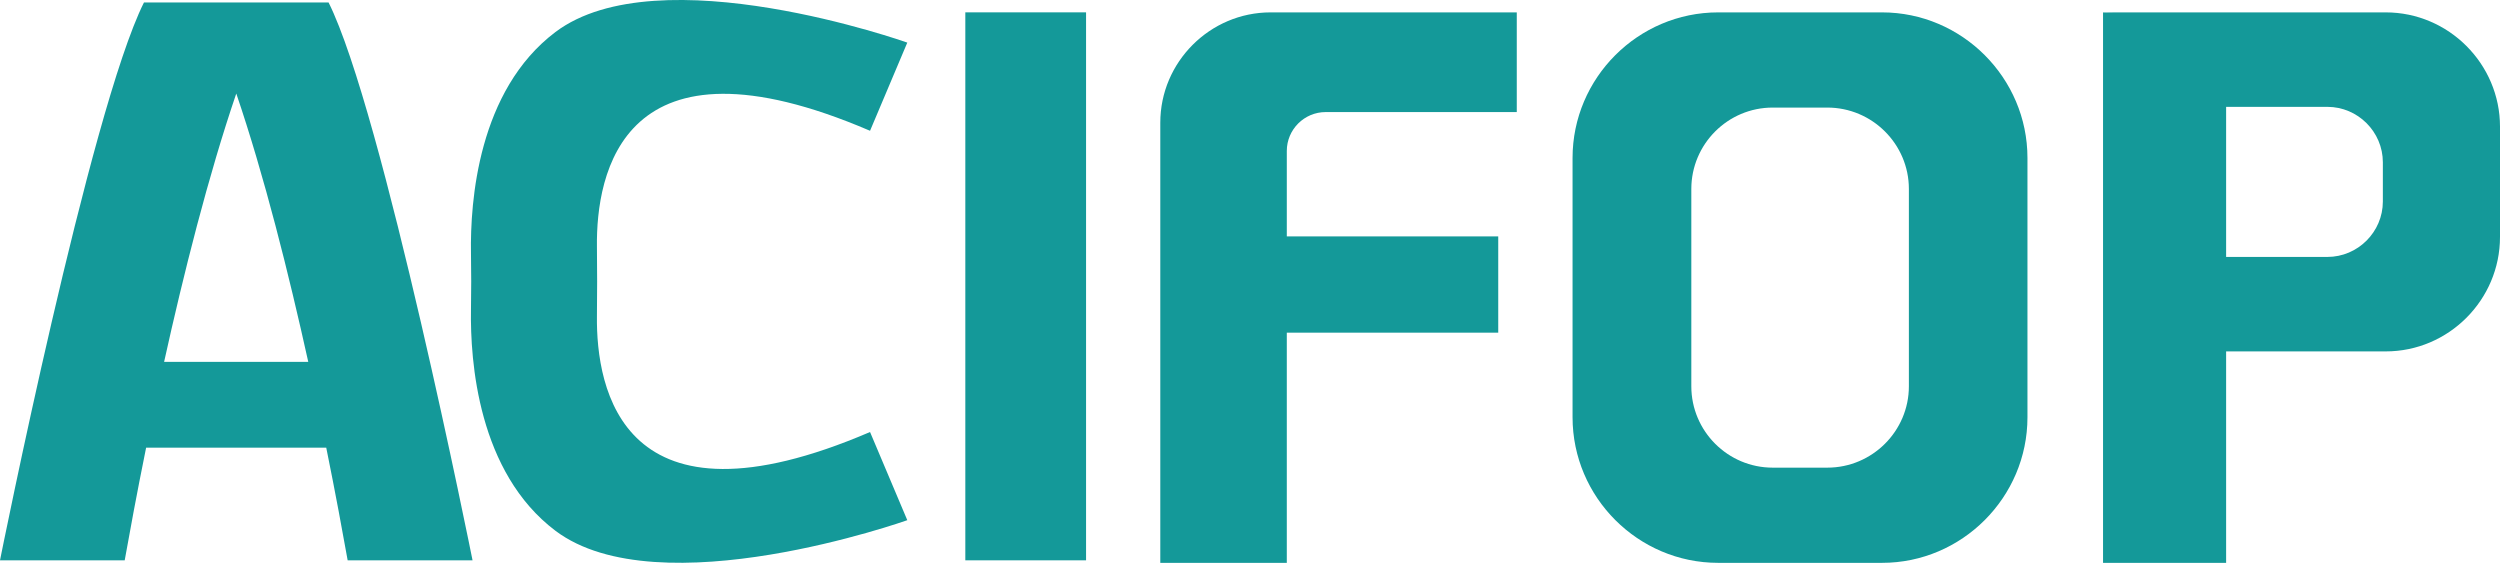 <?xml version="1.0" encoding="utf-8"?>
<!-- Generator: Adobe Illustrator 23.0.4, SVG Export Plug-In . SVG Version: 6.00 Build 0)  -->
<svg version="1.1" id="Calque_1" xmlns="http://www.w3.org/2000/svg" xmlns:xlink="http://www.w3.org/1999/xlink" x="0px" y="0px"
	 width="1066.022px" height="240px" viewBox="0 0 1066.022 240" style="enable-background:new 0 0 1066.022 240;"
	 xml:space="preserve">
<path style="fill:#149999;" d="M140.111,1.06H61.385C38.365,47.098,0,238.926,0,238.926h53.174  c2.072-11.586,5.141-28.391,9.131-48.034h76.808  c3.99,19.643,7.059,36.447,9.131,48.034h53.251  C201.495,238.926,163.13,47.098,140.111,1.06z M69.979,154.291  c8.287-37.445,18.799-79.263,30.769-114.406  c11.97,35.143,22.405,76.961,30.692,114.406H69.979z"/>
<path style="fill:#149999;" d="M370.994,184.216l15.883,37.598c0,0-105.965,37.675-150.009,4.527  c-33.033-24.918-36.414-72.281-36.039-94.404c0.135-7.963,0.135-15.926,0-23.89  c-0.374-22.124,3.007-69.486,36.039-94.404  c44.043-33.148,150.009,4.527,150.009,4.527l-15.883,37.598  c-105.872-45.416-116.819,18.666-116.457,49.39c0.117,9.89,0.117,19.777,0,29.667  C254.174,165.55,265.122,229.633,370.994,184.216z"/>
<rect x="411.622" y="5.266" style="fill:#149999;" width="51.484" height="233.66"/>
<path style="fill:#149999;" d="M548.703,64.363v36.447h90.159v41.051h-90.159V240h-53.942v-187.684  c0-25.858,21.178-47.036,47.036-47.036h104.968v42.509h-81.488  C556.145,47.789,548.703,55.232,548.703,64.363z"/>
<path style="fill:#149999;" d="M802.529,5.28h-69.902c-34.145,0-62.075,27.93-62.075,62.076  v110.569c0,34.145,27.93,62.076,62.075,62.076h69.902  c34.069,0,61.998-27.93,61.998-62.076V67.355  C864.527,33.21,836.597,5.28,802.529,5.28z M813.962,164.727  c0,19.106-15.653,34.683-34.759,34.683h-23.326c-19.106,0-34.682-15.576-34.682-34.683  V80.553c0-19.106,15.577-34.683,34.682-34.683h23.326  c19.106,0,34.759,15.577,34.759,34.683V164.727z"/>
<path style="fill:#149999;" d="M901.742,5.28c-1.688,0-3.376,0.077-4.988,0.23v-0.23H901.742z  "/>
<path style="fill:#149999;" d="M1017.298,5.28H901.742c-1.688,0-3.376,0.077-4.988,0.23V240  h52.484v-90.159h68.06c26.779,0,48.724-21.945,48.724-48.801V54.004  C1066.022,27.225,1044.077,5.28,1017.298,5.28z M1016.07,85.924  c0,12.968-10.665,23.633-23.633,23.633h-43.2V45.564h43.2  c12.968,0,23.633,10.666,23.633,23.633V85.924z"/>
</svg>
